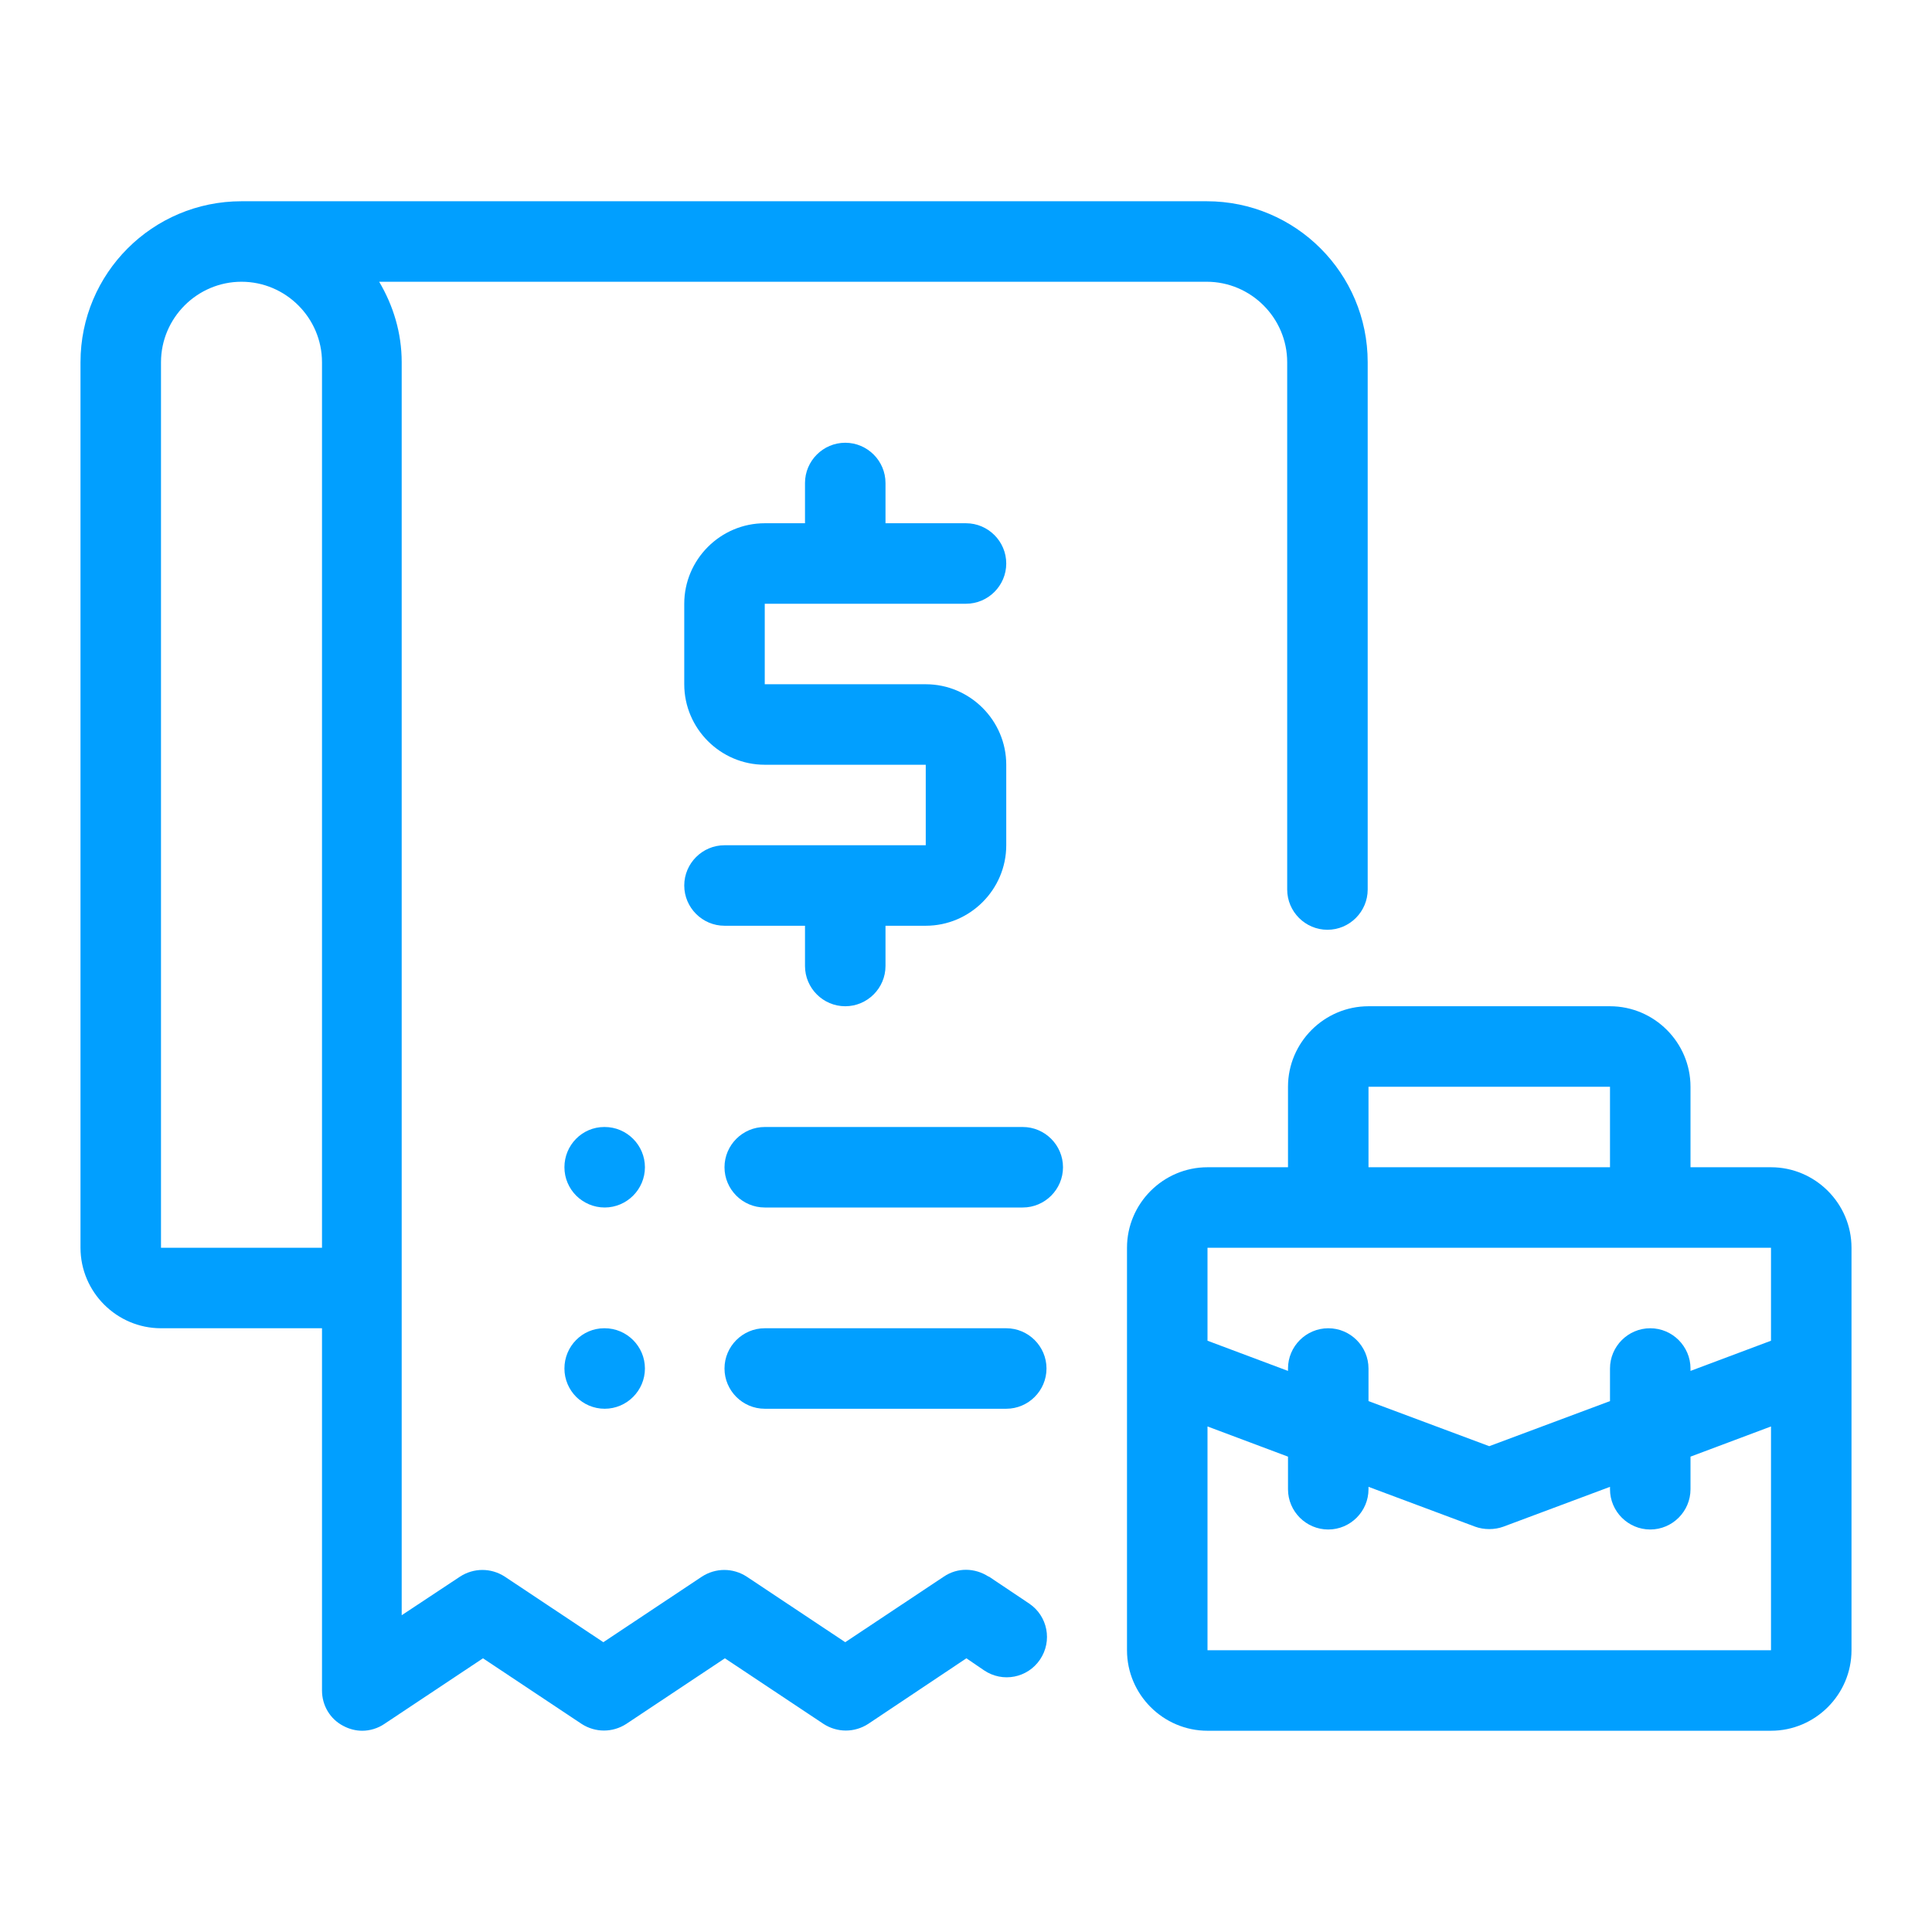 <svg width="48" height="48" viewBox="0 0 48 48" fill="none" xmlns="http://www.w3.org/2000/svg">
<path d="M24 15C24.55 15 25 14.55 25 14C25 13.45 24.55 13 24 13H22V12C22 11.45 21.55 11 21 11C20.45 11 20 11.45 20 12V13H19C17.9 13 17 13.9 17 15V17C17 18.1 17.9 19 19 19H23V21H18C17.45 21 17 21.45 17 22C17 22.55 17.45 23 18 23H20V24C20 24.55 20.45 25 21 25C21.55 25 22 24.55 22 24V23H23C24.1 23 25 22.1 25 21V19C25 17.9 24.1 17 23 17H19V15H24Z" fill="#019FFF"/>
<path d="M15.023 28H15.013C14.463 28 14.023 28.45 14.023 29C14.023 29.55 14.473 30 15.023 30C15.573 30 16.023 29.55 16.023 29C16.023 28.45 15.573 28 15.023 28Z" fill="#019FFF"/>
<path d="M25.41 28H19C18.45 28 18 28.45 18 29C18 29.55 18.45 30 19 30H25.41C25.96 30 26.41 29.55 26.41 29C26.41 28.45 25.96 28 25.41 28Z" fill="#019FFF"/>
<path d="M15.023 33H15.013C14.463 33 14.023 33.45 14.023 34C14.023 34.55 14.473 35 15.023 35C15.573 35 16.023 34.55 16.023 34C16.023 33.45 15.573 33 15.023 33Z" fill="#019FFF"/>
<path d="M25 33H19C18.45 33 18 33.45 18 34C18 34.55 18.45 35 19 35H25C25.55 35 26 34.55 26 34C26 33.45 25.55 33 25 33Z" fill="#019FFF"/>
<path d="M24.56 39.17C24.22 38.95 23.79 38.94 23.45 39.17L21 40.8L18.55 39.17C18.21 38.95 17.78 38.95 17.44 39.17L14.99 40.8L12.54 39.17C12.2 38.95 11.77 38.95 11.43 39.17L9.98 40.13V9C9.98 8.27 9.77 7.59 9.42 7H29.98C31.08 7 31.98 7.9 31.98 9V22.1C31.98 22.65 32.43 23.1 32.98 23.1C33.53 23.1 33.98 22.65 33.98 22.1V9C33.98 6.79 32.19 5 29.98 5H6C3.79 5 2 6.79 2 9V31C2 32.1 2.9 33 4 33H8V42C8 42.37 8.2 42.71 8.53 42.88C8.68 42.96 8.84 43 9 43C9.19 43 9.39 42.94 9.55 42.83L12 41.2L14.45 42.83C14.79 43.05 15.22 43.05 15.56 42.83L18.01 41.2L20.46 42.83C20.8 43.05 21.23 43.05 21.57 42.83L24.01 41.2L24.45 41.5C24.91 41.81 25.53 41.69 25.84 41.23C26.15 40.77 26.03 40.15 25.57 39.84L24.57 39.17H24.56ZM4 9C4 7.9 4.9 7 6 7C7.1 7 8 7.9 8 9V31H4V9Z" fill="#019FFF"/>
<path d="M44 29H42V27C42 25.9 41.1 25 40 25H34C32.9 25 32 25.9 32 27V29H30C28.9 29 28 29.9 28 31V41C28 42.1 28.9 43 30 43H44C45.1 43 46 42.1 46 41V31C46 29.9 45.1 29 44 29ZM34 27H40V29H34V27ZM44 31V33.31L42 34.06V34C42 33.45 41.55 33 41 33C40.45 33 40 33.45 40 34V34.81L37 35.93L34 34.81V34C34 33.45 33.55 33 33 33C32.45 33 32 33.45 32 34V34.06L30 33.31V31H44ZM30 41V35.44L32 36.19V37C32 37.55 32.45 38 33 38C33.55 38 34 37.55 34 37V36.94L36.65 37.93C36.76 37.97 36.88 37.99 37 37.99C37.12 37.99 37.24 37.97 37.35 37.93L40 36.94V37C40 37.55 40.45 38 41 38C41.55 38 42 37.55 42 37V36.19L44 35.44V41H30Z" fill="#019FFF"/>
</svg>
